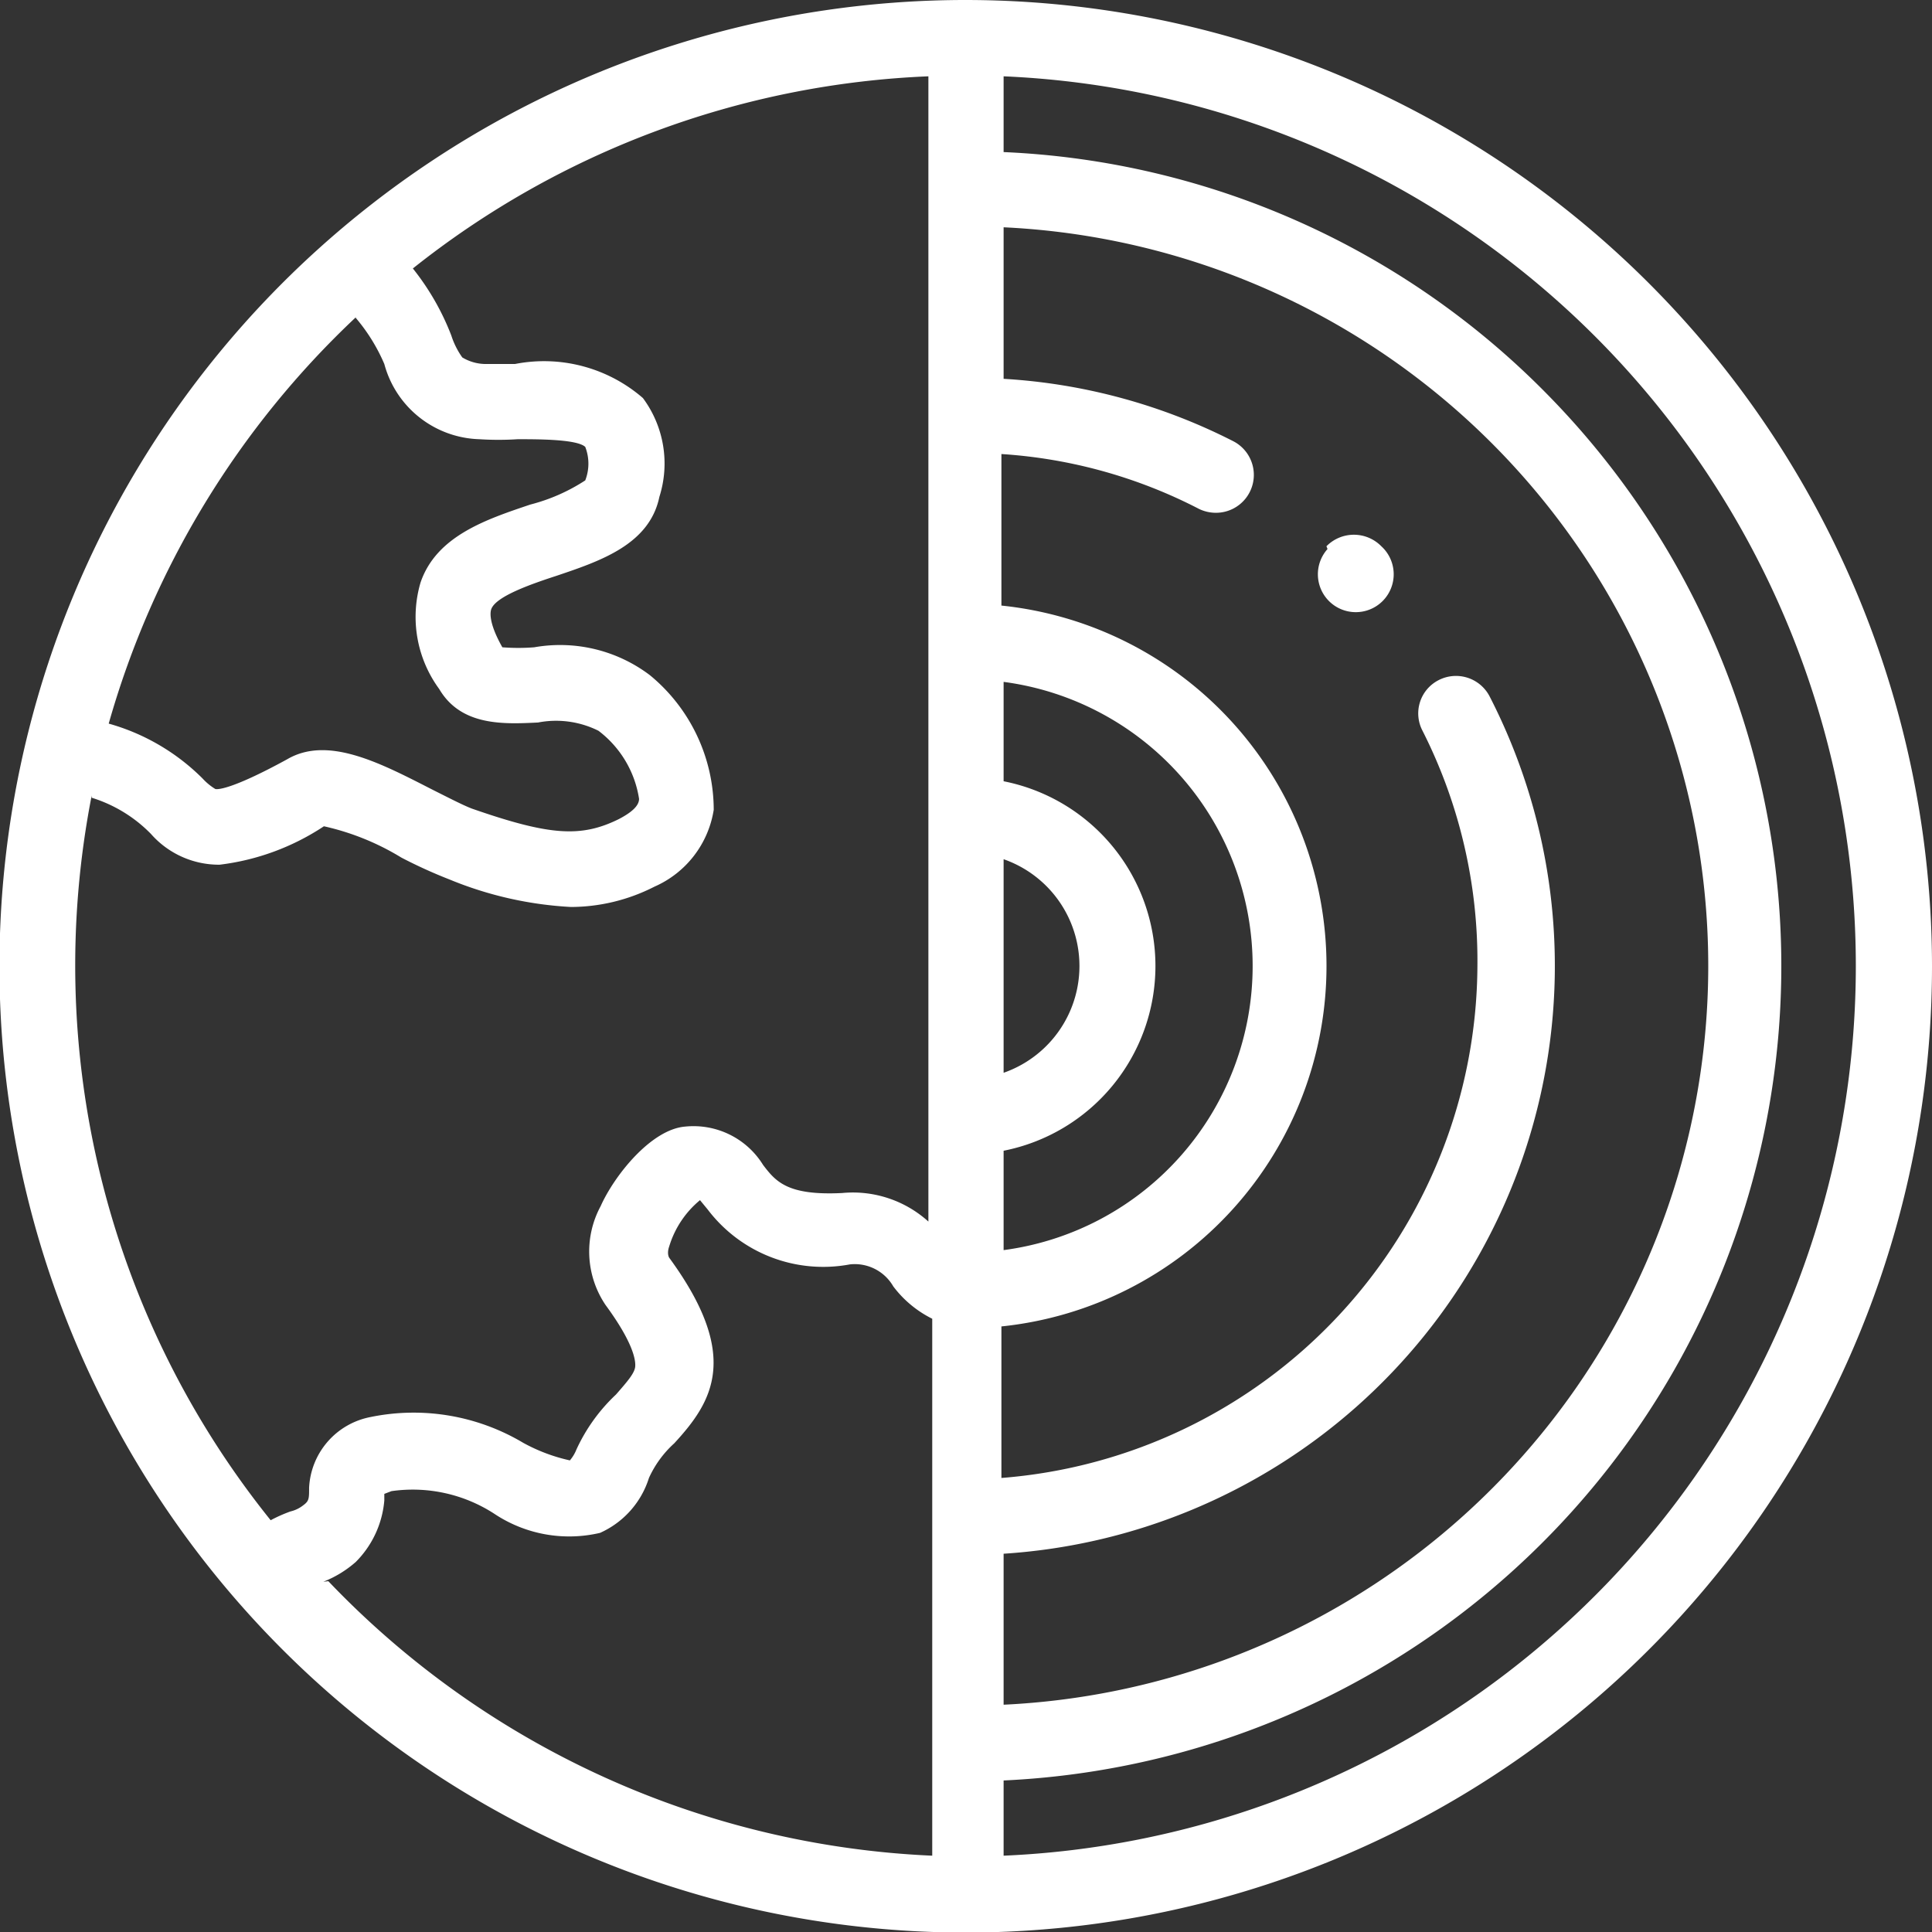 <svg xmlns="http://www.w3.org/2000/svg" viewBox="0 0 35.19 35.19"><rect x="0" y="0" width="35.19" height="35.19" fill="#333333" stroke="none"/><defs><style>.cls-1{fill:#fff;}</style></defs><g id="Layer_2" data-name="Layer 2"><g id="Layer_3" data-name="Layer 3"><path class="cls-1" d="M17.6,0A17.6,17.6,0,1,0,35.19,17.6,17.61,17.61,0,0,0,17.6,0Zm.68,15.65a2.06,2.06,0,0,1,0,3.89Zm0,5.31a3.43,3.43,0,0,0,0-6.73V12.42a5.22,5.22,0,0,1,0,10.35Zm0,7.34a10.73,10.73,0,0,0,8.85-15.62.69.69,0,0,0-.93-.29.68.68,0,0,0-.29.92,9.27,9.27,0,0,1,1,4.29,9.4,9.4,0,0,1-8.67,9.32V24.16a6.6,6.6,0,0,0,0-13.13V8.27a9.09,9.09,0,0,1,3.6,1,.71.71,0,0,0,.32.07.69.69,0,0,0,.31-1.3A10.56,10.56,0,0,0,18.28,6.9V4.14a13.47,13.47,0,0,1,0,26.91ZM6.48,5.79A3.29,3.29,0,0,1,7,6.63,1.85,1.85,0,0,0,8.73,8a5.44,5.44,0,0,0,.7,0c.38,0,1.08,0,1.23.14a.84.84,0,0,1,0,.61,3.36,3.36,0,0,1-1,.44c-.8.27-1.71.57-2,1.42A2.22,2.22,0,0,0,8,12.55c.4.68,1.18.64,1.8.61a1.73,1.73,0,0,1,1.1.15,1.92,1.92,0,0,1,.74,1.24c0,.13-.14.25-.37.37-.69.34-1.26.3-2.67-.19-.16-.06-.43-.2-.71-.34-.94-.48-1.91-1-2.66-.56-1.06.58-1.29.55-1.31.54a1.07,1.07,0,0,1-.23-.19,3.91,3.91,0,0,0-1.71-1,16.24,16.24,0,0,1,4.5-7.4ZM1.67,14.53a2.57,2.57,0,0,1,1.08.66A1.65,1.65,0,0,0,4,15.75a4.39,4.39,0,0,0,1.9-.7,4.63,4.63,0,0,1,1.41.57,8.92,8.92,0,0,0,.88.4,6.73,6.73,0,0,0,2.21.5,3.36,3.36,0,0,0,1.52-.37A1.84,1.84,0,0,0,13,14.75a3.18,3.18,0,0,0-1.16-2.45,2.71,2.71,0,0,0-2.11-.51,3.72,3.72,0,0,1-.58,0c-.26-.46-.22-.65-.2-.7.09-.23.72-.45,1.18-.6.8-.27,1.7-.57,1.88-1.44a2,2,0,0,0-.3-1.8,2.75,2.75,0,0,0-2.33-.62H8.86a.83.83,0,0,1-.44-.12,1.45,1.45,0,0,1-.2-.4,4.61,4.61,0,0,0-.7-1.22,16.13,16.13,0,0,1,9.39-3.5V22.25a2.05,2.05,0,0,0-1.57-.52c-1,.05-1.21-.21-1.44-.51a1.49,1.49,0,0,0-1.42-.7c-.62.05-1.29.89-1.54,1.45a1.74,1.74,0,0,0,.09,1.8c.5.68.55,1,.54,1.12s-.14.27-.35.51a3.21,3.21,0,0,0-.72,1,.71.71,0,0,1-.12.2,3.18,3.18,0,0,1-.85-.32,3.9,3.9,0,0,0-2.78-.47,1.38,1.38,0,0,0-1.12,1.29c0,.2,0,.24-.11.32a.59.59,0,0,1-.23.11,2.68,2.68,0,0,0-.36.16,16.12,16.12,0,0,1-3.26-13.2ZM5.89,28.81a2,2,0,0,0,.59-.36A1.8,1.8,0,0,0,7,27.33s0-.09,0-.12l.13-.05A2.73,2.73,0,0,1,9,27.57a2.46,2.46,0,0,0,1.93.35,1.63,1.63,0,0,0,.89-1,1.92,1.92,0,0,1,.46-.63c.7-.76,1.22-1.59-.09-3.38,0,0-.05-.07,0-.21a1.75,1.75,0,0,1,.56-.84l.14.17a2.64,2.64,0,0,0,2.59,1,.81.81,0,0,1,.79.4,2,2,0,0,0,.71.59V33.8a16.18,16.18,0,0,1-11-5Zm12.39,5V32.43A14.85,14.85,0,0,0,28.19,7.19a14.77,14.77,0,0,0-9.91-4.42V1.39a16.22,16.22,0,0,1,0,32.41Z"/><path class="cls-1" d="M24.18,10h0a.69.69,0,0,0,.51,1.15.69.69,0,0,0,.47-1.2.7.7,0,0,0-1,0Z"/></g></g></svg>